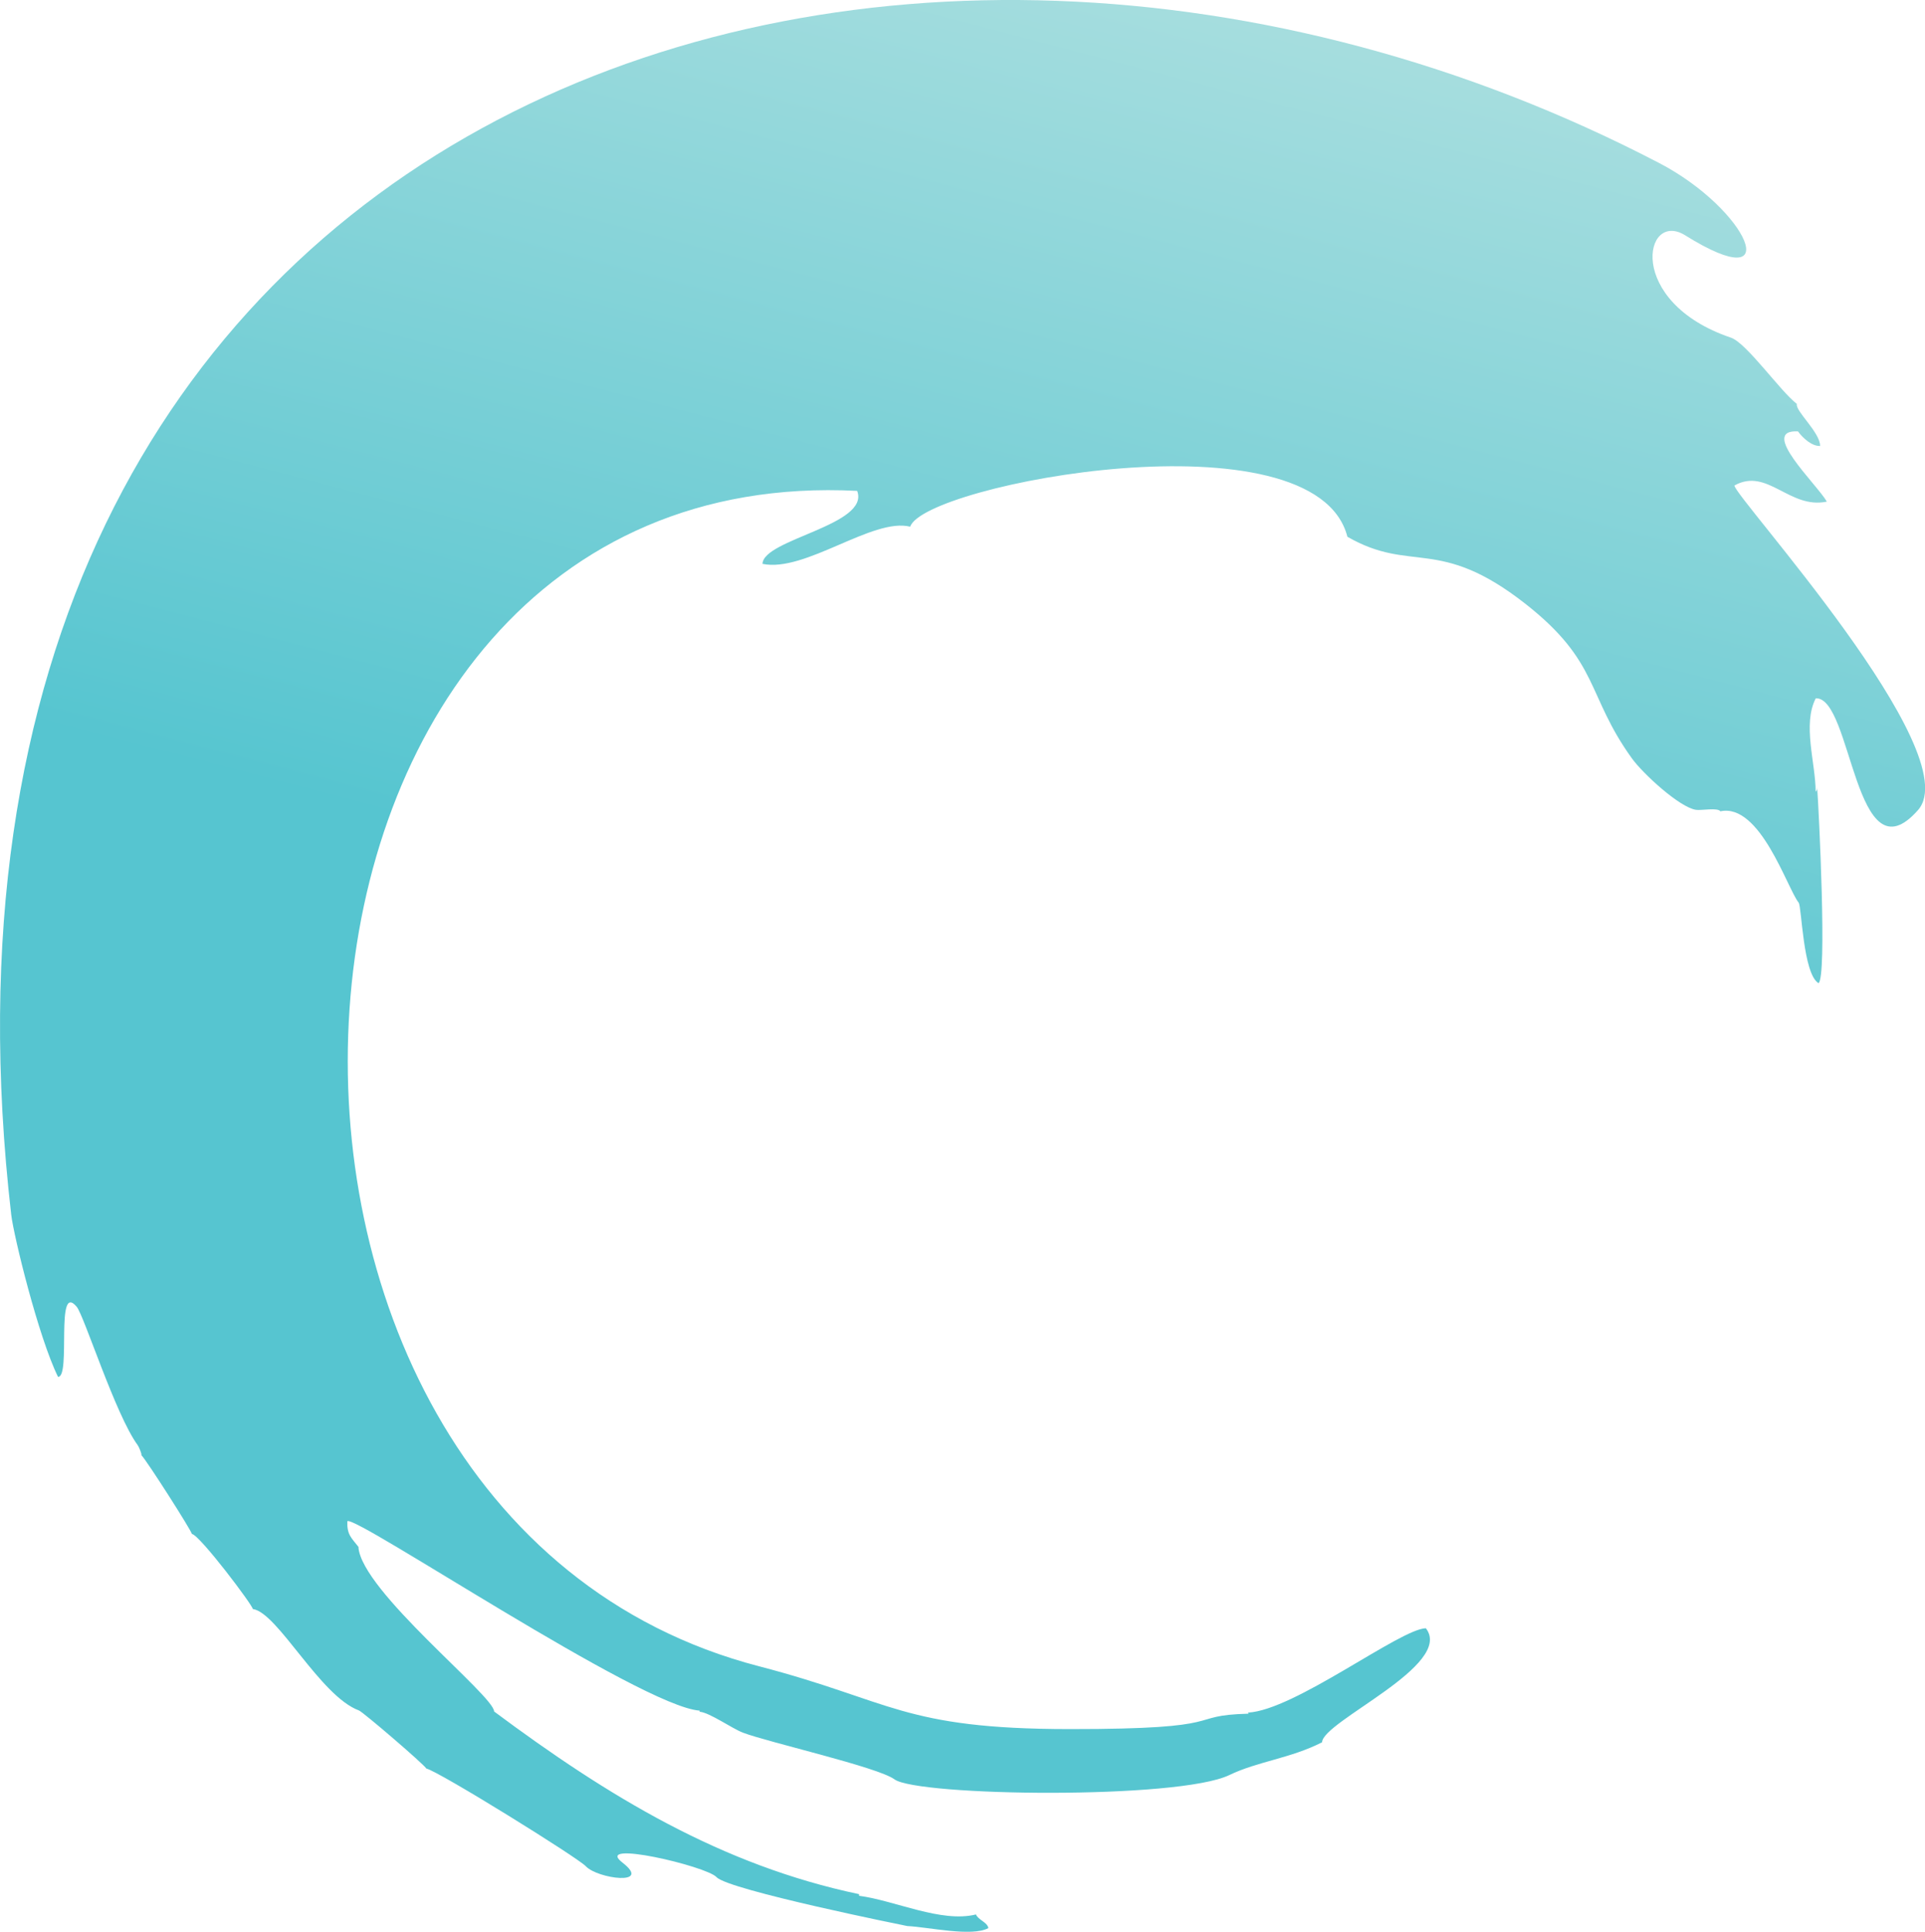 <?xml version="1.0" encoding="UTF-8"?> <svg xmlns="http://www.w3.org/2000/svg" xmlns:xlink="http://www.w3.org/1999/xlink" id="Layer_2" viewBox="0 0 313.85 314.94"><defs><style>.cls-1{clip-path:url(#clippath);}.cls-2{clip-rule:evenodd;fill:none;}.cls-3{fill:url(#linear-gradient);}</style><clipPath id="clippath"><path class="cls-2" d="m1.83,198.04c.4,3.45,4.44,19.97,7.63,26.43,2.15.1-.48-15.61,3.04-11.43,1.21,1.43,6.32,17.63,9.95,22.57.17.23.67,1.35.61,1.64.92.94,8.16,12.3,8.22,12.83,1.31.19,10.01,11.75,9.93,12.24,4.06.56,10.96,14.19,17.31,16.54.67.25,10.63,8.8,10.99,9.47,2.11.5,24.71,14.54,26,15.93,1.92,2.06,10.9,3.22,5.98-.59-4.9-3.79,13.68.56,15.34,2.37,1.93,2.11,31.1,7.97,31.1,7.97,3.41.16,10.48,1.79,13.21.34-.13-.96-1.68-1.34-2.02-2.23-5.67,1.41-13.2-2.28-19.06-3.04v-.27c-22.43-4.71-40.89-15.92-59.5-29.78,0-2.58-21.63-19.66-22.12-26.79h.04c-1.23-1.56-1.93-2.06-1.85-4.23,1.27-1.1,47.85,30.22,57.44,30.88v.18c1.64.14,5.29,2.74,7.05,3.41,4.11,1.57,22,5.61,24.71,7.61,3.76,2.76,46.25,3.33,54.61-.7,4.62-2.23,9.96-2.71,15.11-5.34.08-3.42,21.6-12.59,16.92-18.59-4.18.08-21.46,13.41-29.01,13.75-.03.1.15.03.1.18-10.67.27-2.12,2.53-29.21,2.51-27.21-.02-28.98-4.62-50.59-10.24-96.11-24.96-87.28-196.9,15.99-191.63,2.15,5.58-15.33,7.86-15.43,11.9,6.96,1.45,17.98-7.6,24.08-6.06,2.25-6.93,65.99-18.99,71.28,1.64,10.49,6.03,14.84-.17,28.98,10.9,12.19,9.55,9.93,14.84,17.39,25.21,1.79,2.5,7.8,8.02,10.46,8.41.89.13,3.54-.4,3.98.24,6.49-1.38,10.9,12.57,12.76,14.89.5.63.7,11.62,3.24,13.13,1.4-.95.07-28.01-.23-32.03,0,.38,0,.58-.24.81,0-4.66-2.18-10.97.02-15.22,5.94-.28,6.35,29.94,16.67,18.22,8.22-9.34-29.99-51.15-29.93-52.92,5.38-3,8.95,3.92,15.07,2.63-1.68-2.89-11.18-11.79-4.71-11.45.81,1.12,2.3,2.44,3.61,2.38.03-2.19-4.1-5.73-3.79-6.86-2.68-2.03-8.19-9.93-10.75-10.8-17.23-5.83-14.17-20.88-7.45-16.68,16.72,10.43,10.32-4.21-4.3-11.82C144.41-39.03-19.12,16.41,1.83,198.04"></path></clipPath><linearGradient id="linear-gradient" x1="146.61" y1="154.77" x2="203.54" y2="-62.86" gradientUnits="userSpaceOnUse"><stop offset="0" stop-color="#56c5d0"></stop><stop offset="1" stop-color="#c5e7e4"></stop></linearGradient></defs><g id="Layer_1-2"><g class="cls-1"><rect class="cls-3" x="-19.12" y="-39.03" width="340.04" height="354.83"></rect></g></g></svg> 